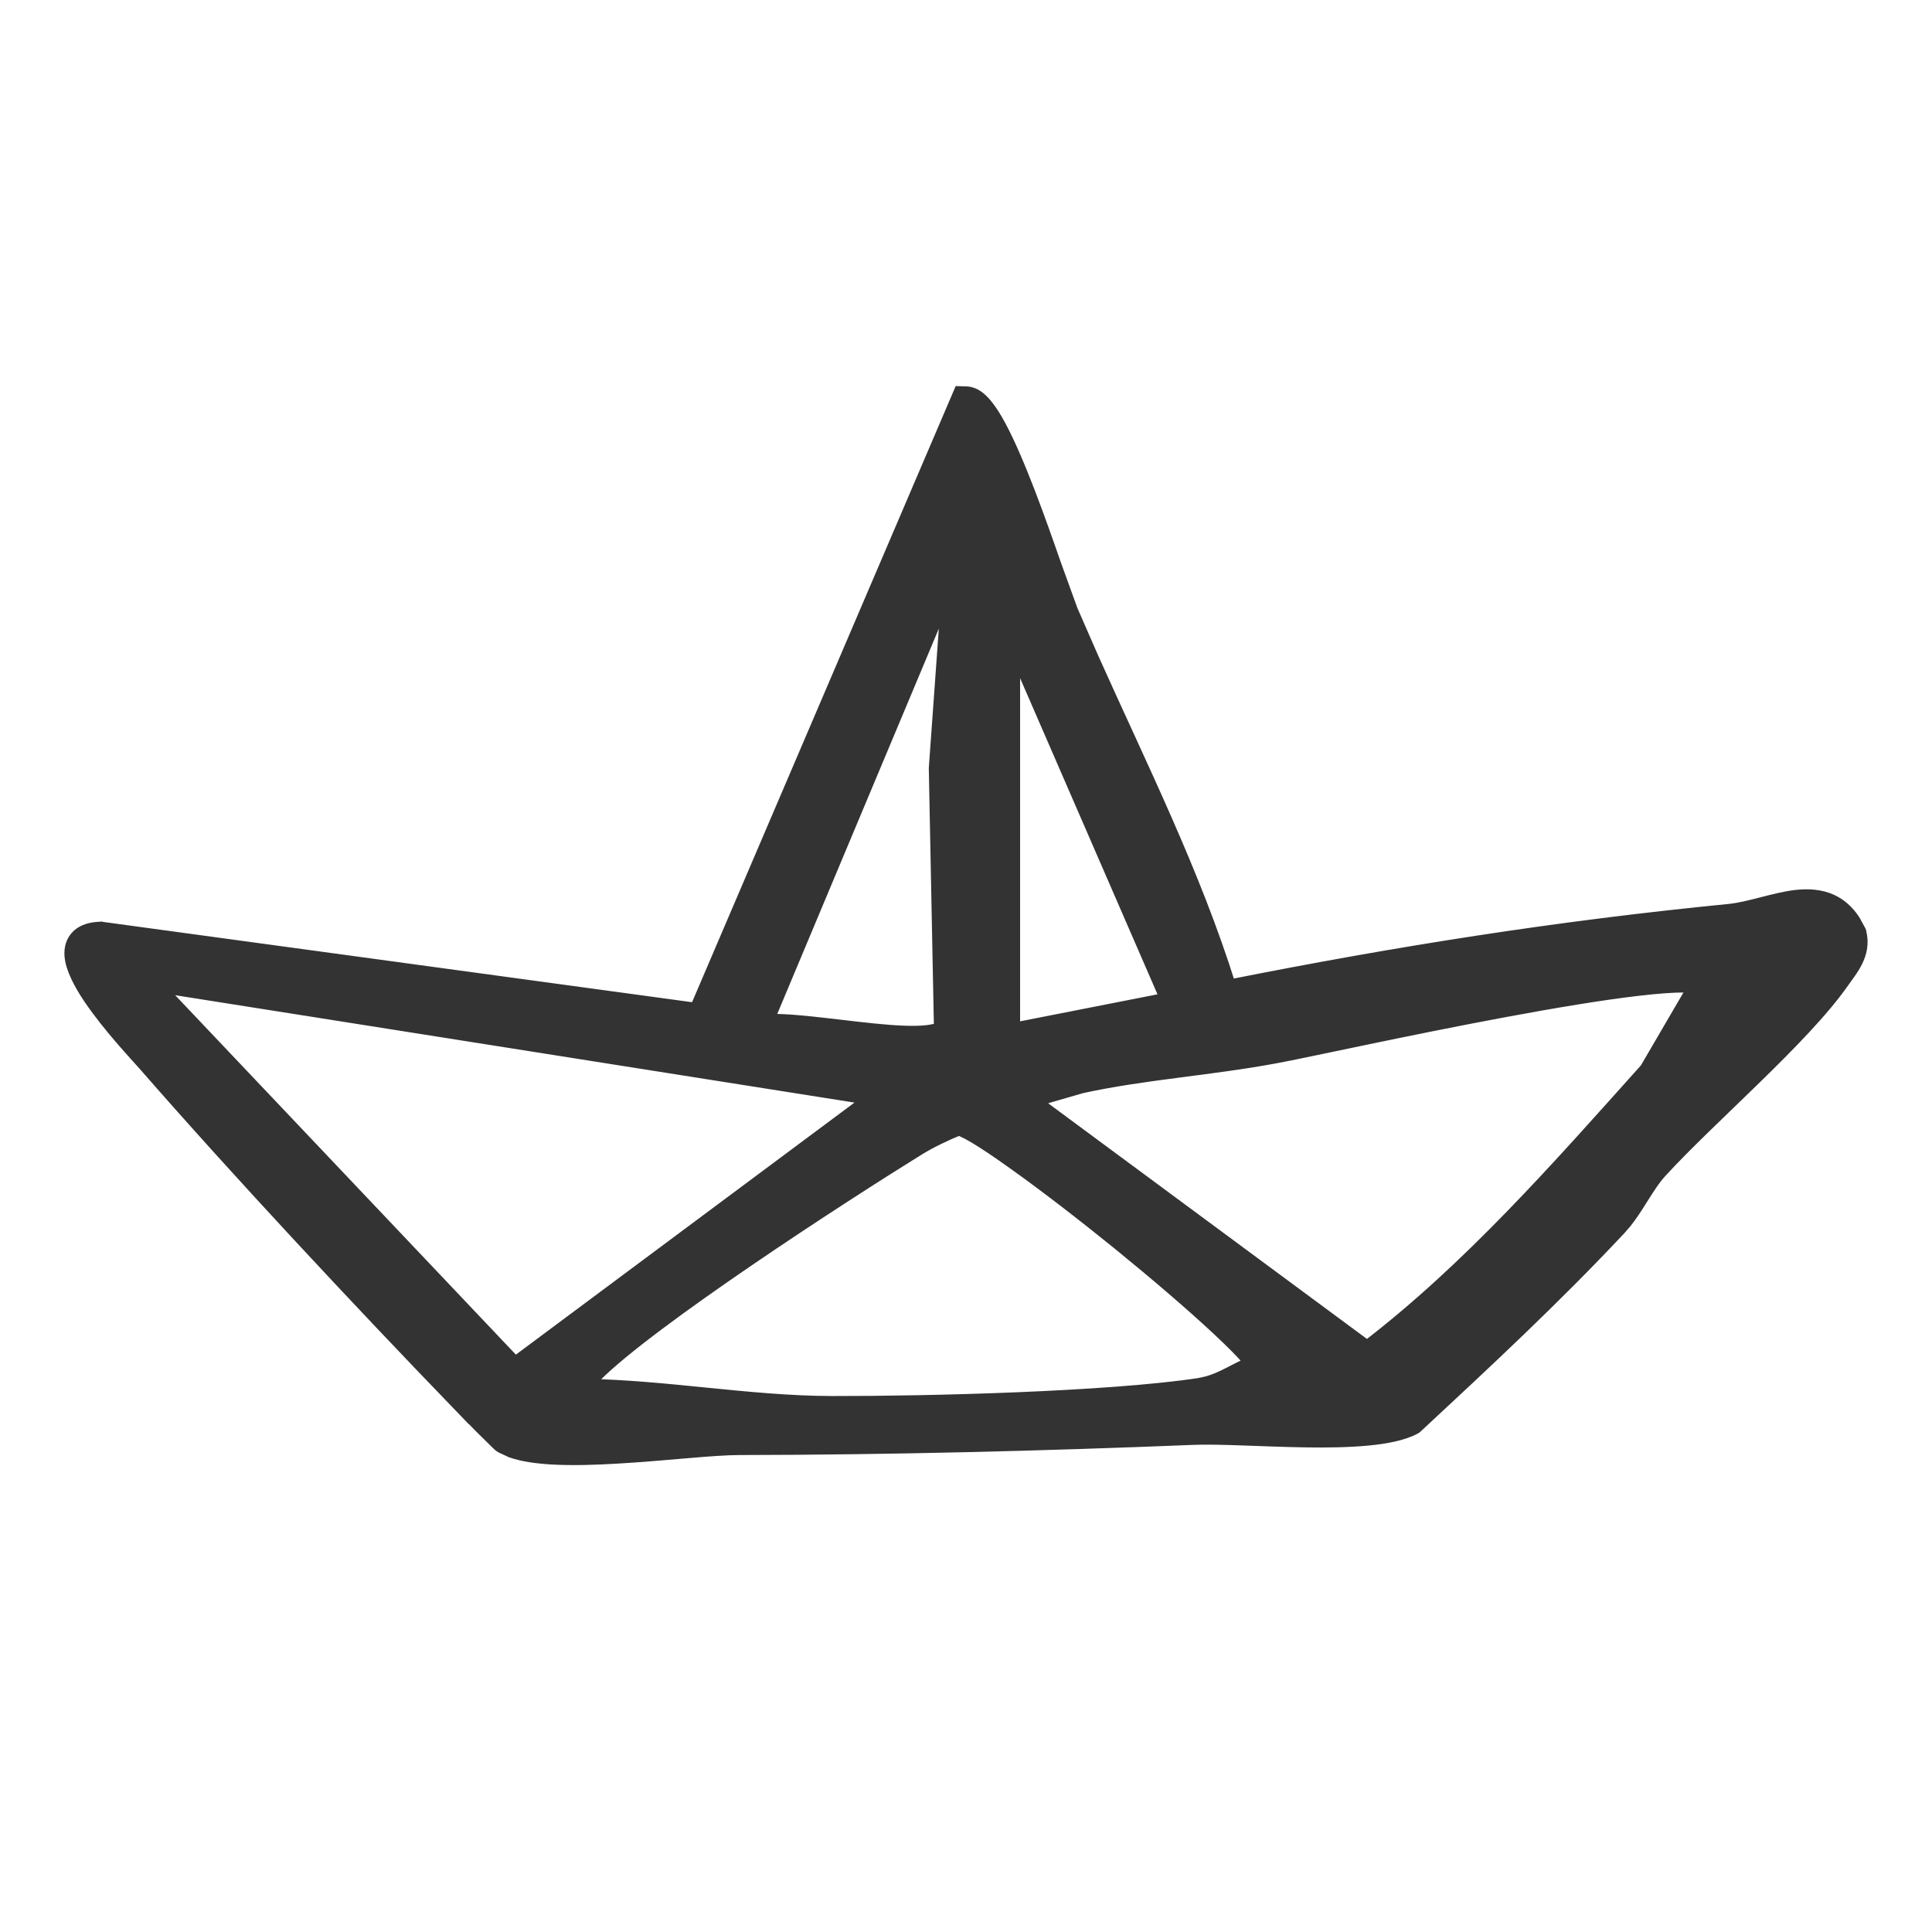 <svg width="24" height="24" viewBox="0 0 24 24" fill="none" xmlns="http://www.w3.org/2000/svg">
<path d="M12.005 4.9C12.053 4.902 12.095 4.921 12.129 4.944C12.163 4.968 12.195 4.999 12.225 5.034C12.284 5.104 12.345 5.199 12.403 5.309C12.521 5.529 12.644 5.823 12.761 6.126C12.877 6.429 12.989 6.746 13.081 7.011L13.29 7.588L13.547 8.176C14.147 9.518 14.818 10.854 15.259 12.271C17.361 11.853 19.346 11.539 21.48 11.329C21.608 11.316 21.744 11.282 21.888 11.245C22.028 11.209 22.177 11.17 22.319 11.154C22.463 11.139 22.611 11.146 22.746 11.209C22.849 11.257 22.938 11.335 23.012 11.447L23.08 11.571L23.084 11.58L23.086 11.589C23.119 11.722 23.089 11.838 23.04 11.935C22.994 12.028 22.923 12.116 22.876 12.184C22.627 12.54 22.215 12.96 21.792 13.373C21.366 13.789 20.928 14.198 20.615 14.539C20.529 14.633 20.454 14.752 20.373 14.881C20.314 14.975 20.251 15.074 20.18 15.164L20.105 15.251C19.3 16.11 18.44 16.91 17.583 17.706L17.573 17.715L17.561 17.722C17.419 17.797 17.213 17.837 16.986 17.858C16.756 17.88 16.492 17.884 16.226 17.88C15.686 17.872 15.148 17.835 14.817 17.849C12.925 17.925 11.077 17.972 9.191 17.975H9.19C9.028 17.975 8.797 17.992 8.531 18.015C8.267 18.037 7.969 18.064 7.677 18.081C7.385 18.099 7.096 18.107 6.848 18.092C6.665 18.081 6.494 18.057 6.358 18.009L6.236 17.952C6.226 17.946 6.217 17.938 6.213 17.935C6.207 17.93 6.201 17.923 6.193 17.916C6.179 17.903 6.161 17.885 6.14 17.864C6.098 17.823 6.043 17.769 5.988 17.714C5.879 17.603 5.763 17.485 5.726 17.446V17.447C4.473 16.149 2.997 14.571 1.811 13.212C1.725 13.114 1.367 12.736 1.13 12.384C1.07 12.295 1.017 12.205 0.977 12.12C0.937 12.036 0.907 11.95 0.901 11.87C0.895 11.788 0.914 11.702 0.982 11.638C1.048 11.577 1.141 11.553 1.248 11.55L1.257 11.549L1.265 11.551L8.659 12.559L11.91 4.961L11.937 4.898L12.005 4.9ZM11.911 14.003C11.734 14.076 11.547 14.164 11.39 14.262C10.928 14.548 10.095 15.081 9.292 15.629C8.486 16.179 7.72 16.738 7.383 17.077C7.355 17.105 7.326 17.13 7.306 17.148C7.284 17.168 7.27 17.182 7.261 17.195C7.255 17.203 7.25 17.213 7.247 17.227C7.755 17.236 8.258 17.286 8.757 17.336C9.287 17.389 9.811 17.441 10.339 17.442C11.54 17.444 13.756 17.389 14.898 17.218L14.999 17.196C15.096 17.17 15.183 17.13 15.273 17.084C15.364 17.038 15.461 16.984 15.57 16.941C15.556 16.923 15.541 16.899 15.52 16.874C15.438 16.779 15.311 16.651 15.15 16.501C14.831 16.202 14.386 15.821 13.926 15.446C13.465 15.072 12.989 14.705 12.606 14.433C12.415 14.296 12.249 14.184 12.12 14.107C12.056 14.069 12.002 14.041 11.961 14.023C11.936 14.011 11.92 14.006 11.911 14.003ZM6.397 16.961L10.865 13.635L1.901 12.218L6.397 16.961ZM20.93 12.229C20.783 12.228 20.587 12.243 20.355 12.27C19.893 12.323 19.299 12.423 18.69 12.536C18.083 12.649 17.463 12.775 16.95 12.882C16.439 12.988 16.032 13.075 15.852 13.108C15.445 13.184 15.031 13.236 14.623 13.289C14.216 13.342 13.812 13.398 13.416 13.485L13.417 13.486L12.798 13.665L16.982 16.758C18.271 15.771 19.365 14.521 20.465 13.294L21.082 12.237C21.042 12.232 20.991 12.229 20.93 12.229ZM9.504 12.698C9.524 12.697 9.545 12.696 9.566 12.695C9.663 12.694 9.774 12.699 9.892 12.709C10.126 12.728 10.401 12.764 10.662 12.793C10.927 12.823 11.179 12.847 11.379 12.843C11.479 12.841 11.561 12.832 11.622 12.816C11.662 12.806 11.686 12.793 11.702 12.782L11.638 9.551V9.542L11.806 7.208L9.504 12.698ZM12.572 12.809L14.52 12.426L12.572 7.943V12.809Z" fill="#333333" stroke="#333333" stroke-width="0.2"/>
</svg>
